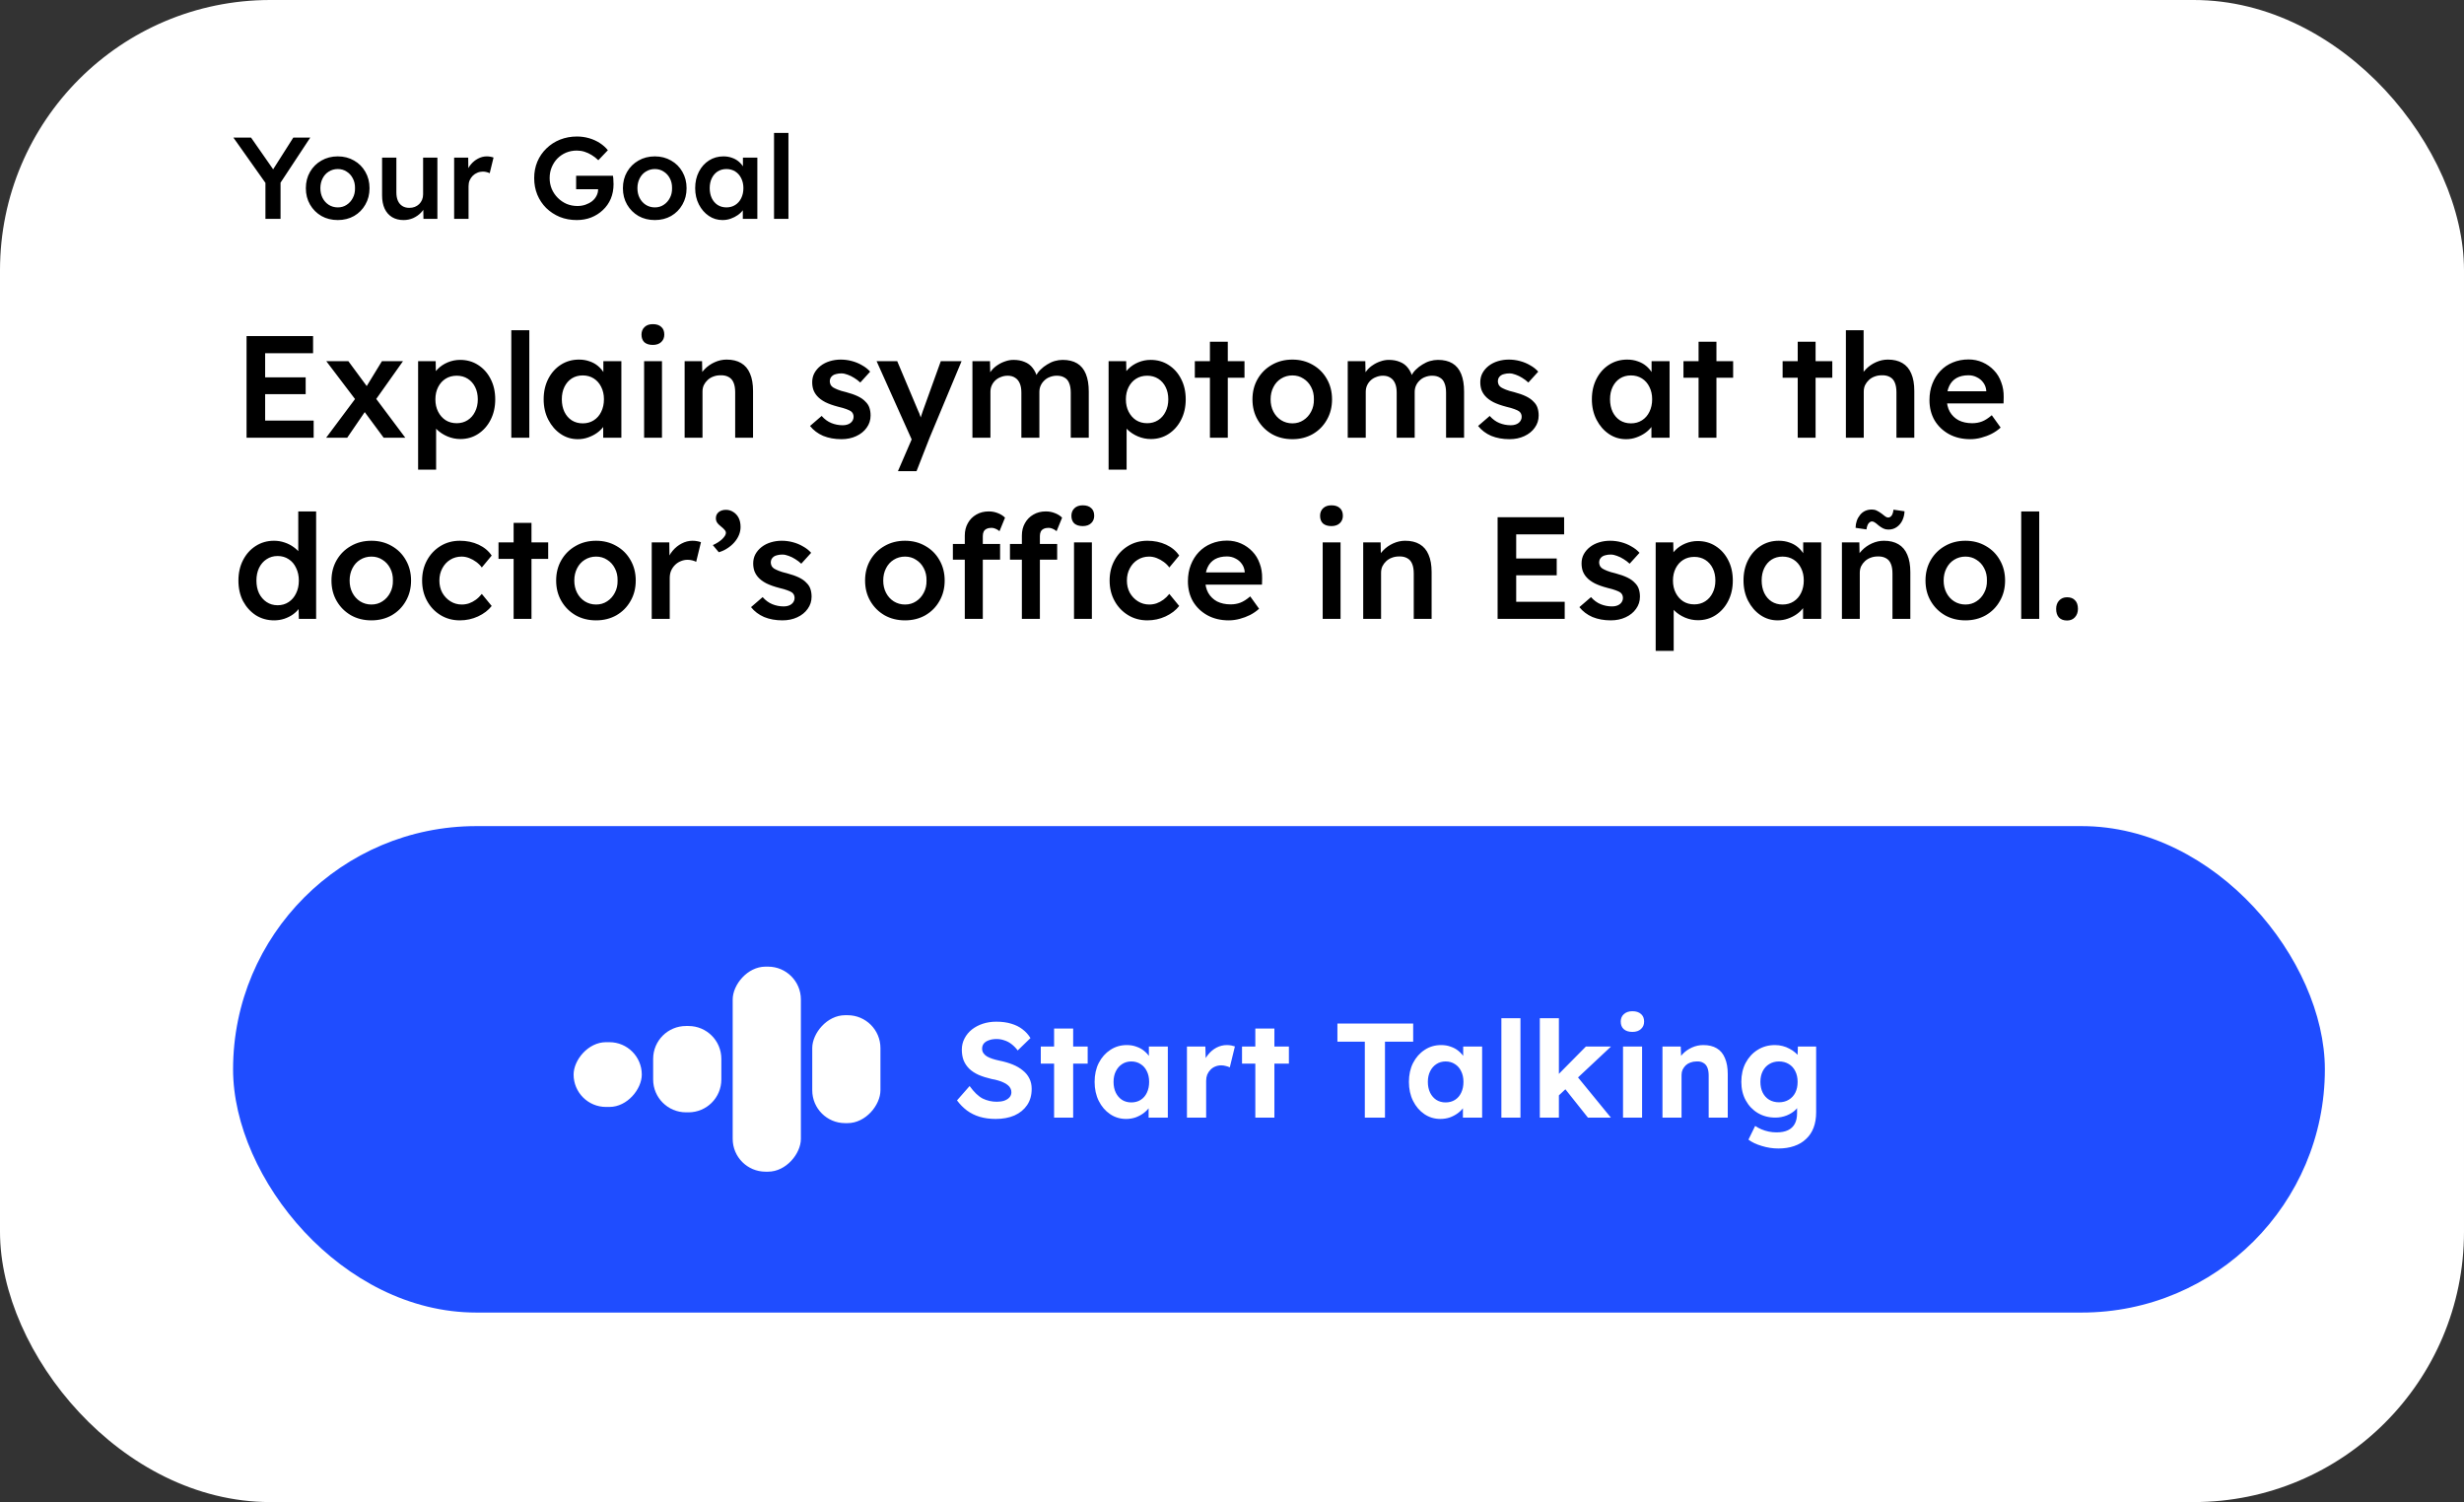 <svg width="748" height="456" viewBox="0 0 748 456" fill="none" xmlns="http://www.w3.org/2000/svg">
<rect x="0" y="0" width="748" height="456" fill="#333333" stroke="none"/>
<rect width="748" height="456" rx="82.042" fill="white"/>
<path d="M80.579 66.451V54.141L80.826 55.869L70.844 41.759H76.205L83.824 52.694L82.166 52.588L89.045 41.759H94.195L84.636 56.257L85.165 53.858V66.451H80.579ZM102.549 66.804C100.692 66.804 99.034 66.392 97.576 65.569C96.118 64.723 94.966 63.57 94.119 62.112C93.272 60.654 92.849 58.997 92.849 57.139C92.849 55.281 93.272 53.623 94.119 52.165C94.966 50.707 96.118 49.567 97.576 48.743C99.034 47.897 100.692 47.474 102.549 47.474C104.384 47.474 106.03 47.897 107.488 48.743C108.946 49.567 110.086 50.707 110.909 52.165C111.756 53.623 112.179 55.281 112.179 57.139C112.179 58.997 111.756 60.654 110.909 62.112C110.086 63.57 108.946 64.723 107.488 65.569C106.03 66.392 104.384 66.804 102.549 66.804ZM102.549 62.959C103.561 62.959 104.454 62.7 105.23 62.183C106.03 61.666 106.653 60.972 107.1 60.102C107.57 59.232 107.794 58.244 107.77 57.139C107.794 56.01 107.57 55.011 107.1 54.141C106.653 53.27 106.03 52.588 105.23 52.095C104.454 51.577 103.561 51.319 102.549 51.319C101.538 51.319 100.621 51.577 99.798 52.095C98.999 52.588 98.375 53.282 97.928 54.176C97.482 55.046 97.258 56.033 97.258 57.139C97.258 58.244 97.482 59.232 97.928 60.102C98.375 60.972 98.999 61.666 99.798 62.183C100.621 62.7 101.538 62.959 102.549 62.959ZM122.515 66.804C121.175 66.804 120.011 66.51 119.023 65.922C118.036 65.311 117.283 64.452 116.766 63.347C116.248 62.218 115.99 60.878 115.99 59.326V47.862H120.328V58.409C120.328 59.396 120.481 60.243 120.787 60.948C121.093 61.63 121.54 62.16 122.127 62.536C122.715 62.912 123.421 63.1 124.244 63.1C124.855 63.1 125.408 63.006 125.902 62.818C126.419 62.606 126.866 62.324 127.242 61.971C127.618 61.595 127.912 61.16 128.124 60.666C128.336 60.149 128.442 59.596 128.442 59.008V47.862H132.78V66.451H128.547L128.477 62.571L129.253 62.148C128.971 63.041 128.489 63.841 127.807 64.546C127.148 65.228 126.36 65.781 125.443 66.204C124.526 66.604 123.55 66.804 122.515 66.804ZM137.865 66.451V47.862H142.134L142.204 53.788L141.605 52.447C141.863 51.507 142.31 50.66 142.945 49.908C143.58 49.155 144.309 48.567 145.132 48.144C145.979 47.697 146.86 47.474 147.778 47.474C148.177 47.474 148.554 47.509 148.906 47.58C149.283 47.65 149.588 47.732 149.823 47.826L148.659 52.588C148.401 52.447 148.083 52.33 147.707 52.236C147.331 52.142 146.954 52.095 146.578 52.095C145.99 52.095 145.426 52.212 144.885 52.447C144.368 52.659 143.909 52.965 143.509 53.364C143.11 53.764 142.792 54.235 142.557 54.775C142.345 55.293 142.239 55.881 142.239 56.539V66.451H137.865ZM175.074 66.804C173.216 66.804 171.5 66.486 169.924 65.852C168.349 65.193 166.973 64.288 165.797 63.135C164.645 61.983 163.751 60.643 163.116 59.114C162.481 57.562 162.164 55.881 162.164 54.07C162.164 52.283 162.481 50.625 163.116 49.096C163.775 47.544 164.692 46.204 165.868 45.075C167.043 43.923 168.419 43.029 169.995 42.394C171.594 41.759 173.311 41.442 175.145 41.442C176.438 41.442 177.685 41.618 178.884 41.971C180.083 42.324 181.165 42.818 182.129 43.452C183.093 44.087 183.893 44.805 184.528 45.604L181.635 48.638C180.977 48.003 180.295 47.474 179.589 47.05C178.907 46.627 178.19 46.298 177.438 46.063C176.685 45.828 175.909 45.71 175.109 45.71C173.934 45.71 172.84 45.922 171.829 46.345C170.841 46.768 169.971 47.356 169.219 48.109C168.49 48.861 167.914 49.743 167.49 50.754C167.067 51.765 166.855 52.871 166.855 54.07C166.855 55.222 167.067 56.316 167.49 57.35C167.937 58.385 168.549 59.291 169.325 60.066C170.101 60.843 170.994 61.454 172.005 61.901C173.04 62.324 174.134 62.536 175.286 62.536C176.156 62.536 176.967 62.406 177.72 62.148C178.472 61.889 179.143 61.536 179.73 61.09C180.318 60.619 180.765 60.078 181.071 59.467C181.4 58.855 181.565 58.197 181.565 57.492V56.715L182.2 57.456H174.898V53.364H186.08C186.127 53.623 186.162 53.917 186.186 54.246C186.209 54.552 186.221 54.858 186.221 55.163C186.244 55.446 186.256 55.693 186.256 55.904C186.256 57.527 185.974 59.008 185.41 60.349C184.845 61.666 184.046 62.806 183.011 63.77C182 64.734 180.812 65.487 179.448 66.028C178.108 66.545 176.65 66.804 175.074 66.804ZM198.796 66.804C196.938 66.804 195.28 66.392 193.822 65.569C192.364 64.723 191.212 63.57 190.365 62.112C189.518 60.654 189.095 58.997 189.095 57.139C189.095 55.281 189.518 53.623 190.365 52.165C191.212 50.707 192.364 49.567 193.822 48.743C195.28 47.897 196.938 47.474 198.796 47.474C200.63 47.474 202.276 47.897 203.734 48.743C205.192 49.567 206.332 50.707 207.156 52.165C208.002 53.623 208.425 55.281 208.425 57.139C208.425 58.997 208.002 60.654 207.156 62.112C206.332 63.57 205.192 64.723 203.734 65.569C202.276 66.392 200.63 66.804 198.796 66.804ZM198.796 62.959C199.807 62.959 200.7 62.7 201.476 62.183C202.276 61.666 202.899 60.972 203.346 60.102C203.816 59.232 204.04 58.244 204.016 57.139C204.04 56.01 203.816 55.011 203.346 54.141C202.899 53.27 202.276 52.588 201.476 52.095C200.7 51.577 199.807 51.319 198.796 51.319C197.784 51.319 196.867 51.577 196.044 52.095C195.245 52.588 194.621 53.282 194.175 54.176C193.728 55.046 193.504 56.033 193.504 57.139C193.504 58.244 193.728 59.232 194.175 60.102C194.621 60.972 195.245 61.666 196.044 62.183C196.867 62.7 197.784 62.959 198.796 62.959ZM219.326 66.804C217.797 66.804 216.41 66.381 215.164 65.534C213.917 64.688 212.918 63.535 212.165 62.077C211.413 60.619 211.037 58.961 211.037 57.103C211.037 55.246 211.413 53.588 212.165 52.13C212.918 50.672 213.941 49.531 215.234 48.708C216.528 47.885 217.986 47.474 219.608 47.474C220.549 47.474 221.407 47.615 222.183 47.897C222.959 48.156 223.641 48.532 224.229 49.026C224.817 49.52 225.299 50.084 225.675 50.719C226.075 51.354 226.345 52.036 226.487 52.765L225.534 52.518V47.862H229.908V66.451H225.499V62.007L226.522 61.83C226.357 62.465 226.052 63.088 225.605 63.7C225.181 64.288 224.641 64.817 223.982 65.287C223.347 65.734 222.63 66.098 221.83 66.381C221.054 66.663 220.22 66.804 219.326 66.804ZM220.525 62.959C221.536 62.959 222.43 62.712 223.206 62.218C223.982 61.724 224.582 61.042 225.005 60.172C225.452 59.279 225.675 58.256 225.675 57.103C225.675 55.975 225.452 54.975 225.005 54.105C224.582 53.235 223.982 52.553 223.206 52.059C222.43 51.566 221.536 51.319 220.525 51.319C219.514 51.319 218.62 51.566 217.844 52.059C217.092 52.553 216.504 53.235 216.081 54.105C215.657 54.975 215.446 55.975 215.446 57.103C215.446 58.256 215.657 59.279 216.081 60.172C216.504 61.042 217.092 61.724 217.844 62.218C218.62 62.712 219.514 62.959 220.525 62.959ZM234.974 66.451V40.348H239.348V66.451H234.974Z" fill="black"/>
<rect x="70.756" y="250.793" width="635.007" height="147.676" rx="73.838" fill="#1F4DFF"/>
<rect width="20.699" height="32.761" rx="9.968" transform="matrix(-1 0 0 1 267.276 308.201)" fill="white"/>
<rect width="20.699" height="62.246" rx="9.968" transform="matrix(-1 0 0 1 243.126 293.455)" fill="white"/>
<path d="M218.978 321.445C218.978 315.939 214.515 311.477 209.01 311.477H208.247C202.741 311.477 198.279 315.939 198.279 321.444V327.717C198.279 333.223 202.741 337.685 208.247 337.685H209.01C214.515 337.685 218.978 333.223 218.978 327.718V321.445Z" fill="white"/>
<rect width="20.699" height="19.657" rx="9.828" transform="matrix(-1 0 0 1 194.829 316.391)" fill="white"/>
<path d="M302.259 339.691C300.492 339.691 298.875 339.474 297.407 339.039C295.966 338.604 294.675 337.965 293.533 337.122C292.418 336.279 291.412 335.26 290.515 334.064L294.348 329.7C295.681 331.549 296.999 332.813 298.304 333.493C299.636 334.145 301.077 334.471 302.626 334.471C303.469 334.471 304.217 334.363 304.869 334.145C305.549 333.901 306.079 333.561 306.459 333.126C306.84 332.691 307.03 332.174 307.03 331.576C307.03 331.141 306.935 330.747 306.745 330.394C306.555 330.013 306.283 329.687 305.929 329.415C305.576 329.116 305.155 328.858 304.665 328.64C304.176 328.396 303.632 328.192 303.034 328.028C302.436 327.838 301.784 327.689 301.077 327.58C299.554 327.227 298.222 326.805 297.081 326.316C295.939 325.799 294.987 325.174 294.226 324.44C293.465 323.679 292.894 322.823 292.513 321.871C292.16 320.92 291.983 319.846 291.983 318.65C291.983 317.426 292.255 316.298 292.799 315.265C293.343 314.205 294.09 313.294 295.042 312.533C296.02 311.772 297.135 311.187 298.385 310.779C299.663 310.372 301.009 310.168 302.422 310.168C304.162 310.168 305.685 310.372 306.99 310.779C308.295 311.16 309.423 311.717 310.374 312.451C311.353 313.185 312.168 314.082 312.821 315.143L308.947 318.894C308.376 318.133 307.751 317.494 307.071 316.978C306.419 316.461 305.698 316.081 304.91 315.836C304.149 315.564 303.36 315.428 302.545 315.428C301.648 315.428 300.873 315.55 300.22 315.795C299.568 316.013 299.052 316.339 298.671 316.774C298.318 317.209 298.141 317.739 298.141 318.364C298.141 318.853 298.263 319.288 298.508 319.669C298.752 320.05 299.106 320.389 299.568 320.688C300.03 320.96 300.587 321.205 301.24 321.422C301.892 321.64 302.613 321.83 303.401 321.993C304.896 322.292 306.242 322.687 307.438 323.176C308.634 323.665 309.654 324.263 310.497 324.97C311.366 325.65 312.032 326.465 312.495 327.417C312.957 328.341 313.188 329.388 313.188 330.557C313.188 332.487 312.726 334.132 311.801 335.491C310.877 336.85 309.599 337.897 307.968 338.631C306.337 339.338 304.434 339.691 302.259 339.691ZM319.992 339.283V312.247H325.782V339.283H319.992ZM315.955 322.89V317.712H330.187V322.89H315.955ZM341.836 339.691C340.041 339.691 338.424 339.202 336.983 338.223C335.542 337.244 334.4 335.912 333.558 334.227C332.715 332.541 332.294 330.611 332.294 328.436C332.294 326.261 332.715 324.345 333.558 322.687C334.428 321.001 335.597 319.683 337.065 318.731C338.533 317.752 340.204 317.263 342.08 317.263C343.141 317.263 344.106 317.426 344.976 317.752C345.873 318.052 346.647 318.473 347.3 319.017C347.979 319.56 348.55 320.186 349.013 320.892C349.475 321.599 349.801 322.36 349.991 323.176L348.768 322.972V317.712H354.518V339.283H348.686V334.104L349.991 333.982C349.774 334.743 349.42 335.464 348.931 336.143C348.442 336.823 347.83 337.435 347.096 337.978C346.389 338.495 345.587 338.916 344.69 339.242C343.793 339.541 342.841 339.691 341.836 339.691ZM343.426 334.675C344.513 334.675 345.465 334.417 346.28 333.901C347.096 333.384 347.721 332.664 348.156 331.739C348.618 330.788 348.849 329.687 348.849 328.436C348.849 327.213 348.618 326.139 348.156 325.215C347.721 324.291 347.096 323.57 346.28 323.054C345.465 322.51 344.513 322.238 343.426 322.238C342.366 322.238 341.428 322.51 340.612 323.054C339.824 323.57 339.199 324.291 338.736 325.215C338.274 326.139 338.043 327.213 338.043 328.436C338.043 329.687 338.274 330.788 338.736 331.739C339.199 332.664 339.824 333.384 340.612 333.901C341.428 334.417 342.366 334.675 343.426 334.675ZM360.323 339.283V317.712H365.91L366.113 324.644L365.135 323.217C365.461 322.102 365.991 321.096 366.725 320.199C367.459 319.275 368.315 318.554 369.294 318.038C370.3 317.521 371.347 317.263 372.434 317.263C372.896 317.263 373.345 317.304 373.78 317.385C374.215 317.467 374.582 317.562 374.881 317.671L373.331 324.032C373.005 323.869 372.611 323.733 372.149 323.624C371.686 323.489 371.211 323.421 370.721 323.421C370.069 323.421 369.457 323.543 368.886 323.788C368.343 324.005 367.867 324.331 367.459 324.766C367.051 325.174 366.725 325.663 366.48 326.234C366.263 326.805 366.154 327.43 366.154 328.11V339.283H360.323ZM381.079 339.283V312.247H386.87V339.283H381.079ZM377.042 322.89V317.712H391.274V322.89H377.042ZM414.321 339.283V316.244H406.003V310.739H429.001V316.244H420.438V339.283H414.321ZM437.25 339.691C435.455 339.691 433.838 339.202 432.397 338.223C430.956 337.244 429.814 335.912 428.972 334.227C428.129 332.541 427.708 330.611 427.708 328.436C427.708 326.261 428.129 324.345 428.972 322.687C429.842 321.001 431.011 319.683 432.479 318.731C433.947 317.752 435.618 317.263 437.494 317.263C438.554 317.263 439.52 317.426 440.389 317.752C441.287 318.052 442.061 318.473 442.714 319.017C443.393 319.56 443.964 320.186 444.426 320.892C444.889 321.599 445.215 322.36 445.405 323.176L444.182 322.972V317.712H449.931V339.283H444.1V334.104L445.405 333.982C445.188 334.743 444.834 335.464 444.345 336.143C443.856 336.823 443.244 337.435 442.51 337.978C441.803 338.495 441.001 338.916 440.104 339.242C439.207 339.541 438.255 339.691 437.25 339.691ZM438.84 334.675C439.927 334.675 440.879 334.417 441.694 333.901C442.51 333.384 443.135 332.664 443.57 331.739C444.032 330.788 444.263 329.687 444.263 328.436C444.263 327.213 444.032 326.139 443.57 325.215C443.135 324.291 442.51 323.57 441.694 323.054C440.879 322.51 439.927 322.238 438.84 322.238C437.78 322.238 436.842 322.51 436.026 323.054C435.238 323.57 434.613 324.291 434.15 325.215C433.688 326.139 433.457 327.213 433.457 328.436C433.457 329.687 433.688 330.788 434.15 331.739C434.613 332.664 435.238 333.384 436.026 333.901C436.842 334.417 437.78 334.675 438.84 334.675ZM455.778 339.283V309.108H461.568V339.283H455.778ZM472.95 332.8L471.237 328.028L481.431 317.712H489.057L472.95 332.8ZM467.445 339.283V309.108H473.235V339.283H467.445ZM482.043 339.283L474.295 329.537L478.373 326.275L489.016 339.283H482.043ZM492.703 339.283V317.712H498.494V339.283H492.703ZM495.558 313.267C494.443 313.267 493.573 312.995 492.948 312.451C492.323 311.908 492.01 311.133 492.01 310.127C492.01 309.203 492.323 308.455 492.948 307.884C493.6 307.286 494.47 306.987 495.558 306.987C496.672 306.987 497.542 307.273 498.168 307.843C498.793 308.387 499.106 309.148 499.106 310.127C499.106 311.078 498.779 311.84 498.127 312.411C497.502 312.981 496.645 313.267 495.558 313.267ZM504.678 339.283V317.712H510.224L510.387 322.116L509.246 322.605C509.545 321.626 510.075 320.743 510.836 319.954C511.624 319.139 512.562 318.486 513.65 317.997C514.737 317.508 515.879 317.263 517.075 317.263C518.706 317.263 520.065 317.589 521.153 318.242C522.267 318.894 523.096 319.887 523.64 321.219C524.211 322.523 524.496 324.141 524.496 326.071V339.283H518.706V326.52C518.706 325.541 518.57 324.725 518.298 324.073C518.026 323.421 517.605 322.945 517.034 322.646C516.49 322.32 515.811 322.184 514.995 322.238C514.343 322.238 513.731 322.347 513.16 322.564C512.616 322.755 512.141 323.04 511.733 323.421C511.352 323.801 511.04 324.236 510.795 324.725C510.578 325.215 510.469 325.745 510.469 326.316V339.283H507.614C506.989 339.283 506.432 339.283 505.942 339.283C505.453 339.283 505.032 339.283 504.678 339.283ZM539.873 348.662C538.16 348.662 536.474 348.404 534.816 347.887C533.158 347.398 531.812 346.759 530.779 345.971L532.818 341.811C533.362 342.192 533.987 342.532 534.694 342.831C535.401 343.13 536.135 343.361 536.896 343.524C537.684 343.687 538.486 343.769 539.302 343.769C540.715 343.769 541.871 343.551 542.768 343.116C543.692 342.681 544.385 342.029 544.847 341.159C545.31 340.316 545.541 339.229 545.541 337.897V334.145L546.519 334.349C546.356 335.246 545.908 336.075 545.174 336.837C544.44 337.571 543.515 338.169 542.401 338.631C541.286 339.066 540.144 339.283 538.975 339.283C536.964 339.283 535.183 338.821 533.634 337.897C532.084 336.972 530.861 335.695 529.964 334.064C529.066 332.433 528.618 330.557 528.618 328.436C528.618 326.261 529.053 324.345 529.923 322.687C530.82 321.001 532.03 319.683 533.552 318.731C535.102 317.752 536.855 317.263 538.812 317.263C539.628 317.263 540.403 317.358 541.137 317.549C541.898 317.739 542.591 318.011 543.216 318.364C543.869 318.69 544.44 319.071 544.929 319.506C545.446 319.914 545.867 320.362 546.193 320.852C546.519 321.341 546.723 321.83 546.805 322.32L545.622 322.646L545.785 317.712H551.331V337.652C551.331 339.419 551.073 340.982 550.556 342.342C550.04 343.701 549.279 344.843 548.273 345.767C547.294 346.718 546.084 347.439 544.644 347.928C543.23 348.417 541.64 348.662 539.873 348.662ZM540.036 334.635C541.177 334.635 542.17 334.376 543.012 333.86C543.882 333.343 544.548 332.623 545.011 331.699C545.473 330.774 545.704 329.687 545.704 328.436C545.704 327.213 545.473 326.139 545.011 325.215C544.548 324.263 543.882 323.529 543.012 323.013C542.17 322.496 541.177 322.238 540.036 322.238C538.921 322.238 537.929 322.51 537.059 323.054C536.216 323.57 535.564 324.291 535.102 325.215C534.639 326.139 534.408 327.213 534.408 328.436C534.408 329.66 534.639 330.747 535.102 331.699C535.564 332.623 536.216 333.343 537.059 333.86C537.929 334.376 538.921 334.635 540.036 334.635Z" fill="white"/>
<path d="M74.847 132.887V102.022H95.042V107.225H80.491V127.684H95.218V132.887H74.847ZM77.493 119.659V114.544H92.793V119.659H77.493ZM116.471 132.887L109.857 123.936L108.622 122.26L99.054 109.65H105.756L112.194 118.38L113.56 120.232L123.04 132.887H116.471ZM99.01 132.887L108.225 120.541L111.312 124.245L105.403 132.887H99.01ZM113.56 122.04L110.606 118.38L115.942 109.65H122.335L113.56 122.04ZM126.926 142.587V109.65H132.261L132.349 114.941L131.424 114.544C131.6 113.633 132.1 112.78 132.923 111.987C133.746 111.164 134.745 110.502 135.921 110.003C137.126 109.503 138.376 109.253 139.669 109.253C141.727 109.253 143.549 109.767 145.136 110.796C146.753 111.825 148.017 113.236 148.928 115.029C149.869 116.822 150.339 118.895 150.339 121.246C150.339 123.568 149.869 125.641 148.928 127.463C148.017 129.256 146.753 130.682 145.136 131.74C143.549 132.769 141.756 133.284 139.757 133.284C138.405 133.284 137.097 133.019 135.833 132.49C134.598 131.961 133.54 131.27 132.658 130.418C131.806 129.565 131.277 128.669 131.071 127.728L132.394 127.111V142.587H126.926ZM138.655 128.477C139.889 128.477 140.992 128.169 141.962 127.552C142.932 126.934 143.681 126.082 144.21 124.994C144.769 123.907 145.048 122.657 145.048 121.246C145.048 119.835 144.784 118.601 144.255 117.542C143.725 116.455 142.976 115.602 142.006 114.985C141.036 114.368 139.919 114.059 138.655 114.059C137.361 114.059 136.23 114.368 135.26 114.985C134.319 115.573 133.569 116.411 133.011 117.498C132.452 118.586 132.173 119.835 132.173 121.246C132.173 122.657 132.452 123.907 133.011 124.994C133.569 126.082 134.319 126.934 135.26 127.552C136.23 128.169 137.361 128.477 138.655 128.477ZM155.217 132.887V100.258H160.685V132.887H155.217ZM175.401 133.328C173.491 133.328 171.756 132.799 170.198 131.74C168.64 130.682 167.391 129.242 166.45 127.419C165.51 125.597 165.039 123.524 165.039 121.202C165.039 118.88 165.51 116.808 166.45 114.985C167.391 113.163 168.67 111.737 170.286 110.708C171.903 109.679 173.726 109.165 175.754 109.165C176.93 109.165 178.003 109.341 178.973 109.694C179.943 110.017 180.795 110.488 181.53 111.105C182.265 111.722 182.868 112.428 183.338 113.221C183.838 114.015 184.176 114.868 184.352 115.779L183.162 115.47V109.65H188.629V132.887H183.117V127.331L184.396 127.111C184.19 127.904 183.808 128.683 183.25 129.447C182.721 130.182 182.045 130.844 181.221 131.432C180.428 131.99 179.531 132.446 178.532 132.799C177.562 133.151 176.518 133.328 175.401 133.328ZM176.9 128.522C178.164 128.522 179.281 128.213 180.251 127.596C181.221 126.978 181.971 126.126 182.5 125.038C183.059 123.921 183.338 122.643 183.338 121.202C183.338 119.791 183.059 118.542 182.5 117.454C181.971 116.367 181.221 115.514 180.251 114.897C179.281 114.28 178.164 113.971 176.9 113.971C175.636 113.971 174.519 114.28 173.549 114.897C172.609 115.514 171.874 116.367 171.345 117.454C170.816 118.542 170.551 119.791 170.551 121.202C170.551 122.643 170.816 123.921 171.345 125.038C171.874 126.126 172.609 126.978 173.549 127.596C174.519 128.213 175.636 128.522 176.9 128.522ZM195.534 132.887V109.65H200.957V132.887H195.534ZM198.18 104.711C197.092 104.711 196.239 104.447 195.622 103.918C195.034 103.359 194.74 102.58 194.74 101.581C194.74 100.64 195.049 99.876 195.666 99.288C196.284 98.7 197.121 98.406 198.18 98.406C199.297 98.406 200.149 98.686 200.737 99.244C201.354 99.773 201.663 100.552 201.663 101.581C201.663 102.492 201.354 103.242 200.737 103.83C200.12 104.418 199.267 104.711 198.18 104.711ZM207.834 132.887V109.65H213.126L213.214 114.412L212.2 114.941C212.494 113.883 213.067 112.927 213.919 112.075C214.772 111.193 215.786 110.488 216.962 109.959C218.137 109.429 219.343 109.165 220.577 109.165C222.341 109.165 223.811 109.518 224.987 110.223C226.192 110.929 227.088 111.987 227.676 113.398C228.293 114.809 228.602 116.572 228.602 118.689V132.887H223.179V119.086C223.179 117.91 223.017 116.94 222.694 116.176C222.37 115.382 221.871 114.809 221.195 114.456C220.518 114.074 219.695 113.897 218.725 113.927C217.932 113.927 217.197 114.059 216.521 114.324C215.874 114.559 215.301 114.912 214.801 115.382C214.331 115.823 213.949 116.337 213.655 116.925C213.39 117.513 213.258 118.16 213.258 118.865V132.887H210.568C210.039 132.887 209.539 132.887 209.069 132.887C208.628 132.887 208.217 132.887 207.834 132.887ZM255.425 133.328C253.367 133.328 251.515 132.99 249.869 132.314C248.252 131.608 246.929 130.609 245.901 129.315L249.428 126.273C250.31 127.272 251.295 127.992 252.382 128.433C253.47 128.874 254.616 129.095 255.821 129.095C256.321 129.095 256.762 129.036 257.144 128.918C257.556 128.801 257.909 128.624 258.202 128.389C258.496 128.154 258.717 127.89 258.864 127.596C259.04 127.272 259.128 126.92 259.128 126.537C259.128 125.832 258.864 125.273 258.335 124.862C258.041 124.656 257.57 124.436 256.924 124.2C256.306 123.965 255.498 123.73 254.499 123.495C252.911 123.083 251.589 122.613 250.53 122.084C249.472 121.525 248.649 120.908 248.061 120.232C247.561 119.674 247.179 119.042 246.915 118.336C246.68 117.631 246.562 116.866 246.562 116.043C246.562 115.014 246.782 114.089 247.223 113.265C247.694 112.413 248.326 111.678 249.119 111.061C249.913 110.444 250.839 109.973 251.897 109.65C252.955 109.327 254.058 109.165 255.204 109.165C256.38 109.165 257.512 109.312 258.599 109.606C259.716 109.9 260.745 110.326 261.686 110.884C262.656 111.414 263.479 112.06 264.155 112.825L261.157 116.131C260.598 115.602 259.981 115.132 259.305 114.721C258.658 114.309 257.997 113.986 257.321 113.75C256.645 113.486 256.013 113.354 255.425 113.354C254.866 113.354 254.366 113.412 253.925 113.53C253.485 113.618 253.117 113.765 252.823 113.971C252.529 114.177 252.294 114.441 252.118 114.765C251.971 115.059 251.897 115.411 251.897 115.823C251.927 116.176 252.015 116.514 252.162 116.837C252.338 117.131 252.573 117.381 252.867 117.587C253.191 117.792 253.676 118.027 254.322 118.292C254.969 118.557 255.807 118.806 256.836 119.042C258.276 119.424 259.481 119.85 260.451 120.32C261.421 120.791 262.186 121.334 262.744 121.952C263.303 122.481 263.699 123.098 263.935 123.804C264.17 124.509 264.287 125.288 264.287 126.141C264.287 127.522 263.89 128.757 263.097 129.844C262.332 130.932 261.274 131.784 259.922 132.402C258.599 133.019 257.1 133.328 255.425 133.328ZM272.592 143.028L277.531 131.608L277.575 135.224L266.111 109.65H272.372L278.765 124.818C278.971 125.2 279.177 125.714 279.382 126.361C279.588 126.978 279.765 127.596 279.912 128.213L278.809 128.566C279.015 128.007 279.235 127.419 279.471 126.802C279.706 126.155 279.926 125.494 280.132 124.818L285.6 109.65H291.905L282.204 132.887L278.236 143.028H272.592ZM295.2 132.887V109.65H300.535L300.623 114.324L299.741 114.676C300.006 113.912 300.403 113.207 300.932 112.56C301.461 111.884 302.093 111.311 302.828 110.84C303.563 110.341 304.342 109.959 305.165 109.694C305.988 109.4 306.825 109.253 307.678 109.253C308.942 109.253 310.059 109.459 311.029 109.87C312.028 110.252 312.851 110.87 313.498 111.722C314.174 112.575 314.674 113.662 314.997 114.985L314.16 114.809L314.512 114.103C314.836 113.398 315.291 112.766 315.879 112.207C316.467 111.619 317.128 111.105 317.863 110.664C318.598 110.194 319.362 109.841 320.156 109.606C320.979 109.371 321.788 109.253 322.581 109.253C324.345 109.253 325.815 109.606 326.991 110.311C328.166 111.017 329.048 112.09 329.636 113.53C330.224 114.97 330.518 116.749 330.518 118.865V132.887H325.05V119.218C325.05 118.042 324.889 117.072 324.565 116.308C324.271 115.544 323.801 114.985 323.154 114.632C322.537 114.25 321.758 114.059 320.818 114.059C320.083 114.059 319.377 114.191 318.701 114.456C318.054 114.691 317.496 115.044 317.026 115.514C316.555 115.955 316.188 116.47 315.923 117.057C315.659 117.645 315.526 118.292 315.526 118.998V132.887H310.059V119.174C310.059 118.057 309.897 117.131 309.574 116.396C309.251 115.632 308.78 115.059 308.163 114.676C307.546 114.265 306.796 114.059 305.914 114.059C305.179 114.059 304.489 114.191 303.842 114.456C303.195 114.691 302.637 115.029 302.166 115.47C301.696 115.911 301.329 116.425 301.064 117.013C300.799 117.601 300.667 118.248 300.667 118.953V132.887H295.2ZM336.539 142.587V109.65H341.874L341.962 114.941L341.036 114.544C341.212 113.633 341.712 112.78 342.535 111.987C343.358 111.164 344.358 110.502 345.534 110.003C346.739 109.503 347.988 109.253 349.281 109.253C351.339 109.253 353.162 109.767 354.749 110.796C356.366 111.825 357.63 113.236 358.541 115.029C359.482 116.822 359.952 118.895 359.952 121.246C359.952 123.568 359.482 125.641 358.541 127.463C357.63 129.256 356.366 130.682 354.749 131.74C353.162 132.769 351.369 133.284 349.37 133.284C348.017 133.284 346.709 133.019 345.445 132.49C344.211 131.961 343.153 131.27 342.271 130.418C341.418 129.565 340.889 128.669 340.683 127.728L342.006 127.111V142.587H336.539ZM348.267 128.477C349.502 128.477 350.604 128.169 351.574 127.552C352.544 126.934 353.294 126.082 353.823 124.994C354.382 123.907 354.661 122.657 354.661 121.246C354.661 119.835 354.396 118.601 353.867 117.542C353.338 116.455 352.588 115.602 351.618 114.985C350.648 114.368 349.531 114.059 348.267 114.059C346.974 114.059 345.842 114.368 344.872 114.985C343.932 115.573 343.182 116.411 342.623 117.498C342.065 118.586 341.786 119.835 341.786 121.246C341.786 122.657 342.065 123.907 342.623 124.994C343.182 126.082 343.932 126.934 344.872 127.552C345.842 128.169 346.974 128.477 348.267 128.477ZM367.299 132.887V103.741H372.722V132.887H367.299ZM362.713 114.676V109.65H377.793V114.676H362.713ZM392.334 133.328C390.012 133.328 387.94 132.813 386.117 131.784C384.295 130.726 382.854 129.286 381.796 127.463C380.738 125.641 380.209 123.568 380.209 121.246C380.209 118.924 380.738 116.852 381.796 115.029C382.854 113.207 384.295 111.781 386.117 110.752C387.94 109.694 390.012 109.165 392.334 109.165C394.627 109.165 396.685 109.694 398.507 110.752C400.33 111.781 401.755 113.207 402.784 115.029C403.842 116.852 404.371 118.924 404.371 121.246C404.371 123.568 403.842 125.641 402.784 127.463C401.755 129.286 400.33 130.726 398.507 131.784C396.685 132.813 394.627 133.328 392.334 133.328ZM392.334 128.522C393.598 128.522 394.715 128.198 395.685 127.552C396.685 126.905 397.464 126.038 398.022 124.95C398.61 123.862 398.889 122.628 398.86 121.246C398.889 119.835 398.61 118.586 398.022 117.498C397.464 116.411 396.685 115.558 395.685 114.941C394.715 114.294 393.598 113.971 392.334 113.971C391.07 113.971 389.924 114.294 388.895 114.941C387.896 115.558 387.117 116.425 386.558 117.542C386 118.63 385.72 119.865 385.72 121.246C385.72 122.628 386 123.862 386.558 124.95C387.117 126.038 387.896 126.905 388.895 127.552C389.924 128.198 391.07 128.522 392.334 128.522ZM409.135 132.887V109.65H414.47L414.558 114.324L413.676 114.676C413.941 113.912 414.337 113.207 414.867 112.56C415.396 111.884 416.028 111.311 416.763 110.84C417.497 110.341 418.276 109.959 419.1 109.694C419.923 109.4 420.76 109.253 421.613 109.253C422.877 109.253 423.994 109.459 424.964 109.87C425.963 110.252 426.786 110.87 427.433 111.722C428.109 112.575 428.609 113.662 428.932 114.985L428.094 114.809L428.447 114.103C428.771 113.398 429.226 112.766 429.814 112.207C430.402 111.619 431.063 111.105 431.798 110.664C432.533 110.194 433.297 109.841 434.091 109.606C434.914 109.371 435.722 109.253 436.516 109.253C438.28 109.253 439.75 109.606 440.925 110.311C442.101 111.017 442.983 112.09 443.571 113.53C444.159 114.97 444.453 116.749 444.453 118.865V132.887H438.985V119.218C438.985 118.042 438.824 117.072 438.5 116.308C438.206 115.544 437.736 114.985 437.089 114.632C436.472 114.25 435.693 114.059 434.752 114.059C434.018 114.059 433.312 114.191 432.636 114.456C431.989 114.691 431.431 115.044 430.96 115.514C430.49 115.955 430.123 116.47 429.858 117.057C429.594 117.645 429.461 118.292 429.461 118.998V132.887H423.994V119.174C423.994 118.057 423.832 117.131 423.509 116.396C423.185 115.632 422.715 115.059 422.098 114.676C421.481 114.265 420.731 114.059 419.849 114.059C419.114 114.059 418.423 114.191 417.777 114.456C417.13 114.691 416.572 115.029 416.101 115.47C415.631 115.911 415.263 116.425 414.999 117.013C414.734 117.601 414.602 118.248 414.602 118.953V132.887H409.135ZM458.234 133.328C456.176 133.328 454.324 132.99 452.678 132.314C451.061 131.608 449.739 130.609 448.71 129.315L452.237 126.273C453.119 127.272 454.104 127.992 455.191 128.433C456.279 128.874 457.425 129.095 458.631 129.095C459.13 129.095 459.571 129.036 459.953 128.918C460.365 128.801 460.718 128.624 461.012 128.389C461.306 128.154 461.526 127.89 461.673 127.596C461.849 127.272 461.938 126.92 461.938 126.537C461.938 125.832 461.673 125.273 461.144 124.862C460.85 124.656 460.38 124.436 459.733 124.2C459.116 123.965 458.307 123.73 457.308 123.495C455.721 123.083 454.398 122.613 453.34 122.084C452.281 121.525 451.458 120.908 450.87 120.232C450.371 119.674 449.989 119.042 449.724 118.336C449.489 117.631 449.371 116.866 449.371 116.043C449.371 115.014 449.592 114.089 450.033 113.265C450.503 112.413 451.135 111.678 451.929 111.061C452.722 110.444 453.648 109.973 454.706 109.65C455.765 109.327 456.867 109.165 458.013 109.165C459.189 109.165 460.321 109.312 461.409 109.606C462.526 109.9 463.554 110.326 464.495 110.884C465.465 111.414 466.288 112.06 466.964 112.825L463.966 116.131C463.407 115.602 462.79 115.132 462.114 114.721C461.467 114.309 460.806 113.986 460.13 113.75C459.454 113.486 458.822 113.354 458.234 113.354C457.675 113.354 457.176 113.412 456.735 113.53C456.294 113.618 455.926 113.765 455.632 113.971C455.338 114.177 455.103 114.441 454.927 114.765C454.78 115.059 454.706 115.411 454.706 115.823C454.736 116.176 454.824 116.514 454.971 116.837C455.147 117.131 455.383 117.381 455.676 117.587C456 117.792 456.485 118.027 457.132 118.292C457.778 118.557 458.616 118.806 459.645 119.042C461.085 119.424 462.29 119.85 463.26 120.32C464.23 120.791 464.995 121.334 465.553 121.952C466.112 122.481 466.509 123.098 466.744 123.804C466.979 124.509 467.096 125.288 467.096 126.141C467.096 127.522 466.7 128.757 465.906 129.844C465.142 130.932 464.083 131.784 462.731 132.402C461.409 133.019 459.909 133.328 458.234 133.328ZM493.609 133.328C491.699 133.328 489.964 132.799 488.406 131.74C486.848 130.682 485.599 129.242 484.658 127.419C483.718 125.597 483.247 123.524 483.247 121.202C483.247 118.88 483.718 116.808 484.658 114.985C485.599 113.163 486.878 111.737 488.495 110.708C490.111 109.679 491.934 109.165 493.962 109.165C495.138 109.165 496.211 109.341 497.181 109.694C498.151 110.017 499.003 110.488 499.738 111.105C500.473 111.722 501.076 112.428 501.546 113.221C502.046 114.015 502.384 114.868 502.56 115.779L501.37 115.47V109.65H506.837V132.887H501.326V127.331L502.604 127.111C502.398 127.904 502.016 128.683 501.458 129.447C500.929 130.182 500.253 130.844 499.43 131.432C498.636 131.99 497.739 132.446 496.74 132.799C495.77 133.151 494.726 133.328 493.609 133.328ZM495.108 128.522C496.372 128.522 497.489 128.213 498.459 127.596C499.43 126.978 500.179 126.126 500.708 125.038C501.267 123.921 501.546 122.643 501.546 121.202C501.546 119.791 501.267 118.542 500.708 117.454C500.179 116.367 499.43 115.514 498.459 114.897C497.489 114.28 496.372 113.971 495.108 113.971C493.844 113.971 492.727 114.28 491.757 114.897C490.817 115.514 490.082 116.367 489.553 117.454C489.024 118.542 488.759 119.791 488.759 121.202C488.759 122.643 489.024 123.921 489.553 125.038C490.082 126.126 490.817 126.978 491.757 127.596C492.727 128.213 493.844 128.522 495.108 128.522ZM515.638 132.887V103.741H521.061V132.887H515.638ZM511.052 114.676V109.65H526.132V114.676H511.052ZM545.736 132.887V103.741H551.16V132.887H545.736ZM541.151 114.676V109.65H556.231V114.676H541.151ZM560.361 132.887V100.258H565.74V114.412L564.726 114.941C565.02 113.883 565.593 112.927 566.446 112.075C567.298 111.193 568.312 110.488 569.488 109.959C570.664 109.429 571.869 109.165 573.104 109.165C574.867 109.165 576.337 109.518 577.513 110.223C578.718 110.929 579.615 111.987 580.203 113.398C580.82 114.809 581.128 116.572 581.128 118.689V132.887H575.705V119.086C575.705 117.91 575.543 116.94 575.22 116.176C574.897 115.382 574.397 114.809 573.721 114.456C573.045 114.074 572.222 113.897 571.252 113.927C570.458 113.927 569.723 114.059 569.047 114.324C568.4 114.559 567.827 114.912 567.327 115.382C566.857 115.823 566.475 116.337 566.181 116.925C565.916 117.513 565.784 118.16 565.784 118.865V132.887H563.095C562.565 132.887 562.066 132.887 561.595 132.887C561.154 132.887 560.743 132.887 560.361 132.887ZM598.121 133.328C595.681 133.328 593.52 132.813 591.639 131.784C589.787 130.756 588.332 129.359 587.274 127.596C586.245 125.802 585.731 123.76 585.731 121.467C585.731 119.644 586.025 117.983 586.612 116.484C587.2 114.985 588.009 113.692 589.038 112.604C590.096 111.487 591.345 110.635 592.785 110.047C594.255 109.429 595.857 109.121 597.592 109.121C599.12 109.121 600.546 109.415 601.869 110.003C603.191 110.591 604.338 111.399 605.308 112.428C606.278 113.427 607.013 114.632 607.512 116.043C608.042 117.425 608.291 118.939 608.262 120.585L608.218 122.481H589.39L588.376 118.777H603.676L602.971 119.527V118.557C602.883 117.645 602.589 116.852 602.089 116.176C601.589 115.47 600.943 114.926 600.149 114.544C599.385 114.133 598.532 113.927 597.592 113.927C596.151 113.927 594.931 114.206 593.932 114.765C592.962 115.323 592.227 116.131 591.727 117.19C591.228 118.219 590.978 119.512 590.978 121.07C590.978 122.569 591.286 123.877 591.904 124.994C592.55 126.111 593.447 126.978 594.593 127.596C595.769 128.183 597.136 128.477 598.694 128.477C599.782 128.477 600.781 128.301 601.692 127.948C602.603 127.596 603.588 126.964 604.646 126.052L607.336 129.8C606.542 130.535 605.631 131.167 604.602 131.696C603.603 132.196 602.545 132.593 601.428 132.887C600.311 133.181 599.208 133.328 598.121 133.328ZM83.225 188.328C81.167 188.328 79.315 187.813 77.669 186.784C76.052 185.726 74.759 184.301 73.789 182.507C72.848 180.685 72.378 178.598 72.378 176.246C72.378 173.924 72.848 171.852 73.789 170.029C74.73 168.207 76.008 166.781 77.625 165.752C79.271 164.694 81.123 164.165 83.181 164.165C84.298 164.165 85.371 164.341 86.399 164.694C87.458 165.047 88.398 165.532 89.221 166.149C90.044 166.737 90.691 167.398 91.161 168.133C91.661 168.868 91.94 169.632 91.999 170.426L90.544 170.602V155.258H95.968V187.887H90.721L90.588 182.419L91.646 182.507C91.617 183.242 91.353 183.948 90.853 184.624C90.382 185.3 89.765 185.917 89.001 186.476C88.237 187.034 87.34 187.49 86.311 187.843C85.312 188.166 84.283 188.328 83.225 188.328ZM84.283 183.742C85.547 183.742 86.664 183.419 87.634 182.772C88.604 182.125 89.354 181.243 89.883 180.126C90.441 179.009 90.721 177.716 90.721 176.246C90.721 174.806 90.441 173.527 89.883 172.41C89.354 171.264 88.604 170.382 87.634 169.765C86.664 169.118 85.547 168.795 84.283 168.795C83.019 168.795 81.902 169.118 80.932 169.765C79.962 170.382 79.198 171.264 78.639 172.41C78.11 173.527 77.845 174.806 77.845 176.246C77.845 177.716 78.11 179.009 78.639 180.126C79.198 181.243 79.962 182.125 80.932 182.772C81.902 183.419 83.019 183.742 84.283 183.742ZM112.75 188.328C110.428 188.328 108.356 187.813 106.533 186.784C104.711 185.726 103.27 184.286 102.212 182.463C101.154 180.641 100.625 178.568 100.625 176.246C100.625 173.924 101.154 171.852 102.212 170.029C103.27 168.207 104.711 166.781 106.533 165.752C108.356 164.694 110.428 164.165 112.75 164.165C115.043 164.165 117.101 164.694 118.923 165.752C120.746 166.781 122.171 168.207 123.2 170.029C124.258 171.852 124.788 173.924 124.788 176.246C124.788 178.568 124.258 180.641 123.2 182.463C122.171 184.286 120.746 185.726 118.923 186.784C117.101 187.813 115.043 188.328 112.75 188.328ZM112.75 183.522C114.014 183.522 115.131 183.198 116.101 182.552C117.101 181.905 117.88 181.038 118.438 179.95C119.026 178.862 119.305 177.628 119.276 176.246C119.305 174.835 119.026 173.586 118.438 172.498C117.88 171.411 117.101 170.558 116.101 169.941C115.131 169.294 114.014 168.971 112.75 168.971C111.486 168.971 110.34 169.294 109.311 169.941C108.312 170.558 107.533 171.425 106.974 172.542C106.416 173.63 106.136 174.865 106.136 176.246C106.136 177.628 106.416 178.862 106.974 179.95C107.533 181.038 108.312 181.905 109.311 182.552C110.34 183.198 111.486 183.522 112.75 183.522ZM139.604 188.328C137.429 188.328 135.474 187.799 133.739 186.74C132.005 185.682 130.638 184.242 129.639 182.419C128.639 180.597 128.14 178.539 128.14 176.246C128.14 173.953 128.639 171.896 129.639 170.073C130.638 168.251 132.005 166.81 133.739 165.752C135.474 164.694 137.429 164.165 139.604 164.165C141.691 164.165 143.587 164.562 145.292 165.355C146.997 166.149 148.319 167.251 149.26 168.662L146.262 172.278C145.821 171.661 145.262 171.102 144.586 170.602C143.91 170.103 143.19 169.706 142.426 169.412C141.661 169.118 140.897 168.971 140.133 168.971C138.84 168.971 137.678 169.294 136.65 169.941C135.65 170.558 134.856 171.425 134.269 172.542C133.681 173.63 133.387 174.865 133.387 176.246C133.387 177.628 133.681 178.862 134.269 179.95C134.886 181.038 135.709 181.905 136.738 182.552C137.767 183.198 138.913 183.522 140.177 183.522C140.941 183.522 141.676 183.404 142.382 183.169C143.117 182.904 143.807 182.537 144.454 182.066C145.101 181.596 145.703 181.008 146.262 180.303L149.26 183.962C148.261 185.256 146.879 186.314 145.115 187.137C143.381 187.931 141.544 188.328 139.604 188.328ZM155.921 187.887V158.741H161.344V187.887H155.921ZM151.335 169.676V164.65H166.415V169.676H151.335ZM180.956 188.328C178.634 188.328 176.562 187.813 174.739 186.784C172.917 185.726 171.476 184.286 170.418 182.463C169.36 180.641 168.831 178.568 168.831 176.246C168.831 173.924 169.36 171.852 170.418 170.029C171.476 168.207 172.917 166.781 174.739 165.752C176.562 164.694 178.634 164.165 180.956 164.165C183.249 164.165 185.307 164.694 187.129 165.752C188.952 166.781 190.377 168.207 191.406 170.029C192.464 171.852 192.994 173.924 192.994 176.246C192.994 178.568 192.464 180.641 191.406 182.463C190.377 184.286 188.952 185.726 187.129 186.784C185.307 187.813 183.249 188.328 180.956 188.328ZM180.956 183.522C182.22 183.522 183.337 183.198 184.307 182.552C185.307 181.905 186.086 181.038 186.644 179.95C187.232 178.862 187.511 177.628 187.482 176.246C187.511 174.835 187.232 173.586 186.644 172.498C186.086 171.411 185.307 170.558 184.307 169.941C183.337 169.294 182.22 168.971 180.956 168.971C179.692 168.971 178.546 169.294 177.517 169.941C176.518 170.558 175.739 171.425 175.18 172.542C174.622 173.63 174.342 174.865 174.342 176.246C174.342 177.628 174.622 178.862 175.18 179.95C175.739 181.038 176.518 181.905 177.517 182.552C178.546 183.198 179.692 183.522 180.956 183.522ZM197.845 187.887V164.65H203.18L203.268 172.057L202.519 170.382C202.842 169.206 203.4 168.148 204.194 167.207C204.988 166.267 205.899 165.532 206.928 165.003C207.986 164.444 209.088 164.165 210.235 164.165C210.735 164.165 211.205 164.209 211.646 164.297C212.116 164.385 212.498 164.488 212.792 164.606L211.337 170.558C211.014 170.382 210.617 170.235 210.147 170.117C209.676 170 209.206 169.941 208.736 169.941C208.001 169.941 207.295 170.088 206.619 170.382C205.972 170.646 205.399 171.029 204.9 171.528C204.4 172.028 204.003 172.616 203.709 173.292C203.445 173.939 203.312 174.674 203.312 175.497V187.887H197.845ZM218.202 167.648L216.395 165.488C217.57 164.959 218.526 164.341 219.261 163.636C219.996 162.901 220.363 162.284 220.363 161.784C220.363 161.431 220.216 161.108 219.922 160.814C219.658 160.49 219.364 160.211 219.04 159.976C218.364 159.447 217.909 158.991 217.673 158.609C217.438 158.227 217.321 157.801 217.321 157.33C217.321 156.566 217.6 155.949 218.158 155.479C218.746 155.008 219.481 154.773 220.363 154.773C221.186 154.773 221.936 154.994 222.612 155.434C223.317 155.875 223.861 156.478 224.243 157.242C224.625 158.007 224.816 158.918 224.816 159.976C224.816 160.799 224.655 161.607 224.331 162.401C224.008 163.195 223.538 163.944 222.92 164.65C222.332 165.326 221.627 165.929 220.804 166.458C220.01 166.987 219.143 167.384 218.202 167.648ZM237.512 188.328C235.454 188.328 233.602 187.99 231.956 187.314C230.34 186.608 229.017 185.609 227.988 184.315L231.515 181.273C232.397 182.272 233.382 182.992 234.47 183.433C235.557 183.874 236.704 184.095 237.909 184.095C238.409 184.095 238.849 184.036 239.232 183.918C239.643 183.801 239.996 183.624 240.29 183.389C240.584 183.154 240.804 182.89 240.951 182.596C241.128 182.272 241.216 181.92 241.216 181.537C241.216 180.832 240.951 180.273 240.422 179.862C240.128 179.656 239.658 179.436 239.011 179.2C238.394 178.965 237.585 178.73 236.586 178.495C234.999 178.083 233.676 177.613 232.618 177.084C231.559 176.525 230.736 175.908 230.148 175.232C229.649 174.674 229.267 174.042 229.002 173.336C228.767 172.631 228.649 171.866 228.649 171.043C228.649 170.014 228.87 169.089 229.311 168.265C229.781 167.413 230.413 166.678 231.207 166.061C232 165.444 232.926 164.973 233.985 164.65C235.043 164.327 236.145 164.165 237.292 164.165C238.467 164.165 239.599 164.312 240.687 164.606C241.804 164.9 242.832 165.326 243.773 165.884C244.743 166.414 245.566 167.06 246.242 167.825L243.244 171.131C242.686 170.602 242.068 170.132 241.392 169.721C240.745 169.309 240.084 168.986 239.408 168.75C238.732 168.486 238.1 168.354 237.512 168.354C236.953 168.354 236.454 168.412 236.013 168.53C235.572 168.618 235.204 168.765 234.911 168.971C234.617 169.177 234.381 169.441 234.205 169.765C234.058 170.059 233.985 170.411 233.985 170.823C234.014 171.176 234.102 171.514 234.249 171.837C234.425 172.131 234.661 172.381 234.955 172.587C235.278 172.792 235.763 173.027 236.41 173.292C237.056 173.557 237.894 173.806 238.923 174.042C240.363 174.424 241.568 174.85 242.539 175.32C243.509 175.791 244.273 176.334 244.831 176.952C245.39 177.481 245.787 178.098 246.022 178.804C246.257 179.509 246.375 180.288 246.375 181.141C246.375 182.522 245.978 183.757 245.184 184.844C244.42 185.932 243.362 186.784 242.009 187.402C240.687 188.019 239.187 188.328 237.512 188.328ZM274.739 188.328C272.417 188.328 270.345 187.813 268.522 186.784C266.7 185.726 265.259 184.286 264.201 182.463C263.143 180.641 262.614 178.568 262.614 176.246C262.614 173.924 263.143 171.852 264.201 170.029C265.259 168.207 266.7 166.781 268.522 165.752C270.345 164.694 272.417 164.165 274.739 164.165C277.032 164.165 279.09 164.694 280.912 165.752C282.735 166.781 284.16 168.207 285.189 170.029C286.248 171.852 286.777 173.924 286.777 176.246C286.777 178.568 286.248 180.641 285.189 182.463C284.16 184.286 282.735 185.726 280.912 186.784C279.09 187.813 277.032 188.328 274.739 188.328ZM274.739 183.522C276.003 183.522 277.12 183.198 278.09 182.552C279.09 181.905 279.869 181.038 280.427 179.95C281.015 178.862 281.294 177.628 281.265 176.246C281.294 174.835 281.015 173.586 280.427 172.498C279.869 171.411 279.09 170.558 278.09 169.941C277.12 169.294 276.003 168.971 274.739 168.971C273.475 168.971 272.329 169.294 271.3 169.941C270.301 170.558 269.522 171.425 268.963 172.542C268.405 173.63 268.125 174.865 268.125 176.246C268.125 177.628 268.405 178.862 268.963 179.95C269.522 181.038 270.301 181.905 271.3 182.552C272.329 183.198 273.475 183.522 274.739 183.522ZM292.883 187.887V162.578C292.883 161.167 293.192 159.917 293.809 158.83C294.426 157.713 295.279 156.845 296.366 156.228C297.454 155.581 298.718 155.258 300.158 155.258C301.158 155.258 302.084 155.434 302.936 155.787C303.789 156.111 304.509 156.566 305.097 157.154L303.421 161.255C303.039 160.931 302.628 160.682 302.187 160.505C301.775 160.329 301.378 160.241 300.996 160.241C300.408 160.241 299.909 160.343 299.497 160.549C299.115 160.726 298.821 161.005 298.615 161.387C298.439 161.769 298.351 162.225 298.351 162.754V187.887H295.617C295.088 187.887 294.588 187.887 294.118 187.887C293.677 187.887 293.265 187.887 292.883 187.887ZM289.268 169.897V165.135H303.598V169.897H289.268ZM310.212 187.887V162.578C310.212 161.167 310.52 159.917 311.137 158.83C311.755 157.713 312.607 156.845 313.695 156.228C314.782 155.581 316.046 155.258 317.487 155.258C318.486 155.258 319.412 155.434 320.265 155.787C321.117 156.111 321.837 156.566 322.425 157.154L320.75 161.255C320.368 160.931 319.956 160.682 319.515 160.505C319.104 160.329 318.707 160.241 318.325 160.241C317.737 160.241 317.237 160.343 316.825 160.549C316.443 160.726 316.149 161.005 315.944 161.387C315.767 161.769 315.679 162.225 315.679 162.754V187.887H312.945C312.416 187.887 311.916 187.887 311.446 187.887C311.005 187.887 310.594 187.887 310.212 187.887ZM306.596 169.897V165.135H320.926V169.897H306.596ZM326.041 187.887V164.65H331.464V187.887H326.041ZM328.686 159.711C327.599 159.711 326.746 159.447 326.129 158.918C325.541 158.359 325.247 157.58 325.247 156.581C325.247 155.64 325.556 154.876 326.173 154.288C326.79 153.7 327.628 153.406 328.686 153.406C329.803 153.406 330.656 153.685 331.244 154.244C331.861 154.773 332.17 155.552 332.17 156.581C332.17 157.492 331.861 158.242 331.244 158.83C330.626 159.418 329.774 159.711 328.686 159.711ZM348.312 188.328C346.137 188.328 344.182 187.799 342.448 186.74C340.713 185.682 339.347 184.242 338.347 182.419C337.348 180.597 336.848 178.539 336.848 176.246C336.848 173.953 337.348 171.896 338.347 170.073C339.347 168.251 340.713 166.81 342.448 165.752C344.182 164.694 346.137 164.165 348.312 164.165C350.399 164.165 352.295 164.562 354 165.355C355.705 166.149 357.028 167.251 357.968 168.662L354.97 172.278C354.529 171.661 353.971 171.102 353.295 170.602C352.618 170.103 351.898 169.706 351.134 169.412C350.37 169.118 349.605 168.971 348.841 168.971C347.548 168.971 346.387 169.294 345.358 169.941C344.358 170.558 343.565 171.425 342.977 172.542C342.389 173.63 342.095 174.865 342.095 176.246C342.095 177.628 342.389 178.862 342.977 179.95C343.594 181.038 344.417 181.905 345.446 182.552C346.475 183.198 347.621 183.522 348.885 183.522C349.65 183.522 350.384 183.404 351.09 183.169C351.825 182.904 352.516 182.537 353.162 182.066C353.809 181.596 354.412 181.008 354.97 180.303L357.968 183.962C356.969 185.256 355.587 186.314 353.824 187.137C352.089 187.931 350.252 188.328 348.312 188.328ZM373.007 188.328C370.567 188.328 368.406 187.813 366.525 186.784C364.673 185.756 363.218 184.359 362.16 182.596C361.131 180.802 360.617 178.76 360.617 176.467C360.617 174.644 360.911 172.983 361.499 171.484C362.086 169.985 362.895 168.692 363.924 167.604C364.982 166.487 366.231 165.635 367.672 165.047C369.141 164.429 370.743 164.121 372.478 164.121C374.006 164.121 375.432 164.415 376.755 165.003C378.077 165.591 379.224 166.399 380.194 167.428C381.164 168.427 381.899 169.632 382.399 171.043C382.928 172.425 383.177 173.939 383.148 175.585L383.104 177.481H364.276L363.262 173.777H378.562L377.857 174.527V173.557C377.769 172.645 377.475 171.852 376.975 171.176C376.475 170.47 375.829 169.926 375.035 169.544C374.271 169.133 373.418 168.927 372.478 168.927C371.037 168.927 369.817 169.206 368.818 169.765C367.848 170.323 367.113 171.131 366.613 172.19C366.114 173.219 365.864 174.512 365.864 176.07C365.864 177.569 366.172 178.877 366.79 179.994C367.436 181.111 368.333 181.978 369.479 182.596C370.655 183.183 372.022 183.477 373.58 183.477C374.668 183.477 375.667 183.301 376.578 182.948C377.49 182.596 378.474 181.964 379.532 181.052L382.222 184.8C381.428 185.535 380.517 186.167 379.488 186.696C378.489 187.196 377.431 187.593 376.314 187.887C375.197 188.181 374.094 188.328 373.007 188.328ZM401.53 187.887V164.65H406.953V187.887H401.53ZM404.175 159.711C403.088 159.711 402.235 159.447 401.618 158.918C401.03 158.359 400.736 157.58 400.736 156.581C400.736 155.64 401.045 154.876 401.662 154.288C402.279 153.7 403.117 153.406 404.175 153.406C405.292 153.406 406.145 153.685 406.733 154.244C407.35 154.773 407.658 155.552 407.658 156.581C407.658 157.492 407.35 158.242 406.733 158.83C406.115 159.418 405.263 159.711 404.175 159.711ZM413.83 187.887V164.65H419.121L419.209 169.412L418.195 169.941C418.489 168.883 419.062 167.927 419.915 167.075C420.767 166.193 421.781 165.488 422.957 164.959C424.133 164.429 425.338 164.165 426.573 164.165C428.337 164.165 429.806 164.518 430.982 165.223C432.187 165.929 433.084 166.987 433.672 168.398C434.289 169.809 434.598 171.572 434.598 173.689V187.887H429.174V174.086C429.174 172.91 429.013 171.94 428.689 171.176C428.366 170.382 427.866 169.809 427.19 169.456C426.514 169.074 425.691 168.897 424.721 168.927C423.927 168.927 423.192 169.059 422.516 169.324C421.87 169.559 421.296 169.912 420.797 170.382C420.326 170.823 419.944 171.337 419.65 171.925C419.386 172.513 419.253 173.16 419.253 173.865V187.887H416.564C416.035 187.887 415.535 187.887 415.065 187.887C414.624 187.887 414.212 187.887 413.83 187.887ZM454.63 187.887V157.022H474.824V162.225H460.274V182.684H475.001V187.887H454.63ZM457.276 174.659V169.544H472.576V174.659H457.276ZM488.978 188.328C486.921 188.328 485.069 187.99 483.422 187.314C481.806 186.608 480.483 185.609 479.454 184.315L482.982 181.273C483.863 182.272 484.848 182.992 485.936 183.433C487.023 183.874 488.17 184.095 489.375 184.095C489.875 184.095 490.316 184.036 490.698 183.918C491.109 183.801 491.462 183.624 491.756 183.389C492.05 183.154 492.27 182.89 492.417 182.596C492.594 182.272 492.682 181.92 492.682 181.537C492.682 180.832 492.417 180.273 491.888 179.862C491.594 179.656 491.124 179.436 490.477 179.2C489.86 178.965 489.052 178.73 488.052 178.495C486.465 178.083 485.142 177.613 484.084 177.084C483.026 176.525 482.203 175.908 481.615 175.232C481.115 174.674 480.733 174.042 480.468 173.336C480.233 172.631 480.116 171.866 480.116 171.043C480.116 170.014 480.336 169.089 480.777 168.265C481.247 167.413 481.879 166.678 482.673 166.061C483.467 165.444 484.393 164.973 485.451 164.65C486.509 164.327 487.611 164.165 488.758 164.165C489.934 164.165 491.065 164.312 492.153 164.606C493.27 164.9 494.299 165.326 495.239 165.884C496.209 166.414 497.032 167.06 497.709 167.825L494.71 171.131C494.152 170.602 493.534 170.132 492.858 169.721C492.212 169.309 491.55 168.986 490.874 168.75C490.198 168.486 489.566 168.354 488.978 168.354C488.42 168.354 487.92 168.412 487.479 168.53C487.038 168.618 486.671 168.765 486.377 168.971C486.083 169.177 485.848 169.441 485.671 169.765C485.524 170.059 485.451 170.411 485.451 170.823C485.48 171.176 485.568 171.514 485.715 171.837C485.892 172.131 486.127 172.381 486.421 172.587C486.744 172.792 487.229 173.027 487.876 173.292C488.523 173.557 489.36 173.806 490.389 174.042C491.83 174.424 493.035 174.85 494.005 175.32C494.975 175.791 495.739 176.334 496.298 176.952C496.856 177.481 497.253 178.098 497.488 178.804C497.723 179.509 497.841 180.288 497.841 181.141C497.841 182.522 497.444 183.757 496.65 184.844C495.886 185.932 494.828 186.784 493.476 187.402C492.153 188.019 490.654 188.328 488.978 188.328ZM502.618 197.587V164.65H507.954L508.042 169.941L507.116 169.544C507.292 168.633 507.792 167.78 508.615 166.987C509.438 166.164 510.437 165.502 511.613 165.003C512.818 164.503 514.068 164.253 515.361 164.253C517.419 164.253 519.241 164.767 520.829 165.796C522.445 166.825 523.709 168.236 524.621 170.029C525.561 171.822 526.032 173.895 526.032 176.246C526.032 178.568 525.561 180.641 524.621 182.463C523.709 184.256 522.445 185.682 520.829 186.74C519.241 187.769 517.448 188.284 515.449 188.284C514.097 188.284 512.789 188.019 511.525 187.49C510.29 186.961 509.232 186.27 508.35 185.418C507.498 184.565 506.969 183.669 506.763 182.728L508.086 182.111V197.587H502.618ZM514.347 183.477C515.582 183.477 516.684 183.169 517.654 182.552C518.624 181.934 519.374 181.082 519.903 179.994C520.461 178.907 520.74 177.657 520.74 176.246C520.74 174.835 520.476 173.601 519.947 172.542C519.418 171.455 518.668 170.602 517.698 169.985C516.728 169.368 515.611 169.059 514.347 169.059C513.054 169.059 511.922 169.368 510.952 169.985C510.011 170.573 509.262 171.411 508.703 172.498C508.145 173.586 507.865 174.835 507.865 176.246C507.865 177.657 508.145 178.907 508.703 179.994C509.262 181.082 510.011 181.934 510.952 182.552C511.922 183.169 513.054 183.477 514.347 183.477ZM539.64 188.328C537.729 188.328 535.995 187.799 534.437 186.74C532.879 185.682 531.629 184.242 530.689 182.419C529.748 180.597 529.278 178.524 529.278 176.202C529.278 173.88 529.748 171.808 530.689 169.985C531.629 168.163 532.908 166.737 534.525 165.708C536.142 164.679 537.964 164.165 539.992 164.165C541.168 164.165 542.241 164.341 543.211 164.694C544.181 165.017 545.034 165.488 545.769 166.105C546.503 166.722 547.106 167.428 547.576 168.221C548.076 169.015 548.414 169.868 548.59 170.779L547.4 170.47V164.65H552.867V187.887H547.356V182.331L548.635 182.111C548.429 182.904 548.047 183.683 547.488 184.447C546.959 185.182 546.283 185.844 545.46 186.432C544.666 186.99 543.77 187.446 542.77 187.799C541.8 188.151 540.757 188.328 539.64 188.328ZM541.139 183.522C542.403 183.522 543.52 183.213 544.49 182.596C545.46 181.978 546.209 181.126 546.739 180.038C547.297 178.921 547.576 177.643 547.576 176.202C547.576 174.791 547.297 173.542 546.739 172.454C546.209 171.367 545.46 170.514 544.49 169.897C543.52 169.28 542.403 168.971 541.139 168.971C539.875 168.971 538.758 169.28 537.788 169.897C536.847 170.514 536.112 171.367 535.583 172.454C535.054 173.542 534.789 174.791 534.789 176.202C534.789 177.643 535.054 178.921 535.583 180.038C536.112 181.126 536.847 181.978 537.788 182.596C538.758 183.213 539.875 183.522 541.139 183.522ZM559.155 187.887V164.65H564.446L564.534 169.412L563.52 169.941C563.814 168.883 564.387 167.927 565.24 167.075C566.092 166.193 567.107 165.488 568.282 164.959C569.458 164.429 570.663 164.165 571.898 164.165C573.662 164.165 575.131 164.518 576.307 165.223C577.512 165.929 578.409 166.987 578.997 168.398C579.614 169.809 579.923 171.572 579.923 173.689V187.887H574.499V174.086C574.499 172.91 574.338 171.94 574.014 171.176C573.691 170.382 573.191 169.809 572.515 169.456C571.839 169.074 571.016 168.897 570.046 168.927C569.252 168.927 568.517 169.059 567.841 169.324C567.195 169.559 566.622 169.912 566.122 170.382C565.651 170.823 565.269 171.337 564.975 171.925C564.711 172.513 564.579 173.16 564.579 173.865V187.887H561.889C561.36 187.887 560.86 187.887 560.39 187.887C559.949 187.887 559.537 187.887 559.155 187.887ZM573.265 160.77C572.706 160.77 572.207 160.667 571.766 160.461C571.325 160.255 570.84 159.947 570.311 159.535C569.781 159.065 569.37 158.741 569.076 158.565C568.782 158.389 568.517 158.301 568.282 158.301C567.9 158.301 567.547 158.506 567.224 158.918C566.93 159.3 566.724 159.903 566.607 160.726L563.3 160.241C563.329 158.712 563.785 157.404 564.667 156.316C565.549 155.229 566.739 154.685 568.238 154.685C568.797 154.685 569.282 154.788 569.693 154.994C570.134 155.199 570.619 155.493 571.148 155.875C571.677 156.287 572.074 156.596 572.339 156.801C572.633 157.007 572.912 157.11 573.177 157.11C573.588 157.11 573.941 156.919 574.235 156.537C574.529 156.125 574.72 155.523 574.808 154.729L578.159 155.214C578.13 156.184 577.909 157.11 577.498 157.992C577.086 158.844 576.513 159.52 575.778 160.02C575.073 160.52 574.235 160.77 573.265 160.77ZM596.65 188.328C594.328 188.328 592.256 187.813 590.433 186.784C588.611 185.726 587.171 184.286 586.112 182.463C585.054 180.641 584.525 178.568 584.525 176.246C584.525 173.924 585.054 171.852 586.112 170.029C587.171 168.207 588.611 166.781 590.433 165.752C592.256 164.694 594.328 164.165 596.65 164.165C598.943 164.165 601.001 164.694 602.823 165.752C604.646 166.781 606.072 168.207 607.1 170.029C608.159 171.852 608.688 173.924 608.688 176.246C608.688 178.568 608.159 180.641 607.1 182.463C606.072 184.286 604.646 185.726 602.823 186.784C601.001 187.813 598.943 188.328 596.65 188.328ZM596.65 183.522C597.914 183.522 599.031 183.198 600.001 182.552C601.001 181.905 601.78 181.038 602.338 179.95C602.926 178.862 603.206 177.628 603.176 176.246C603.206 174.835 602.926 173.586 602.338 172.498C601.78 171.411 601.001 170.558 600.001 169.941C599.031 169.294 597.914 168.971 596.65 168.971C595.386 168.971 594.24 169.294 593.211 169.941C592.212 170.558 591.433 171.425 590.874 172.542C590.316 173.63 590.037 174.865 590.037 176.246C590.037 177.628 590.316 178.862 590.874 179.95C591.433 181.038 592.212 181.905 593.211 182.552C594.24 183.198 595.386 183.522 596.65 183.522ZM613.583 187.887V155.258H619.051V187.887H613.583ZM627.496 188.372C626.438 188.372 625.614 188.063 625.027 187.446C624.468 186.828 624.189 185.961 624.189 184.844C624.189 183.815 624.483 182.978 625.071 182.331C625.688 181.655 626.496 181.317 627.496 181.317C628.554 181.317 629.362 181.626 629.921 182.243C630.509 182.831 630.803 183.698 630.803 184.844C630.803 185.873 630.494 186.726 629.877 187.402C629.289 188.048 628.495 188.372 627.496 188.372Z" fill="black"/>
</svg>
